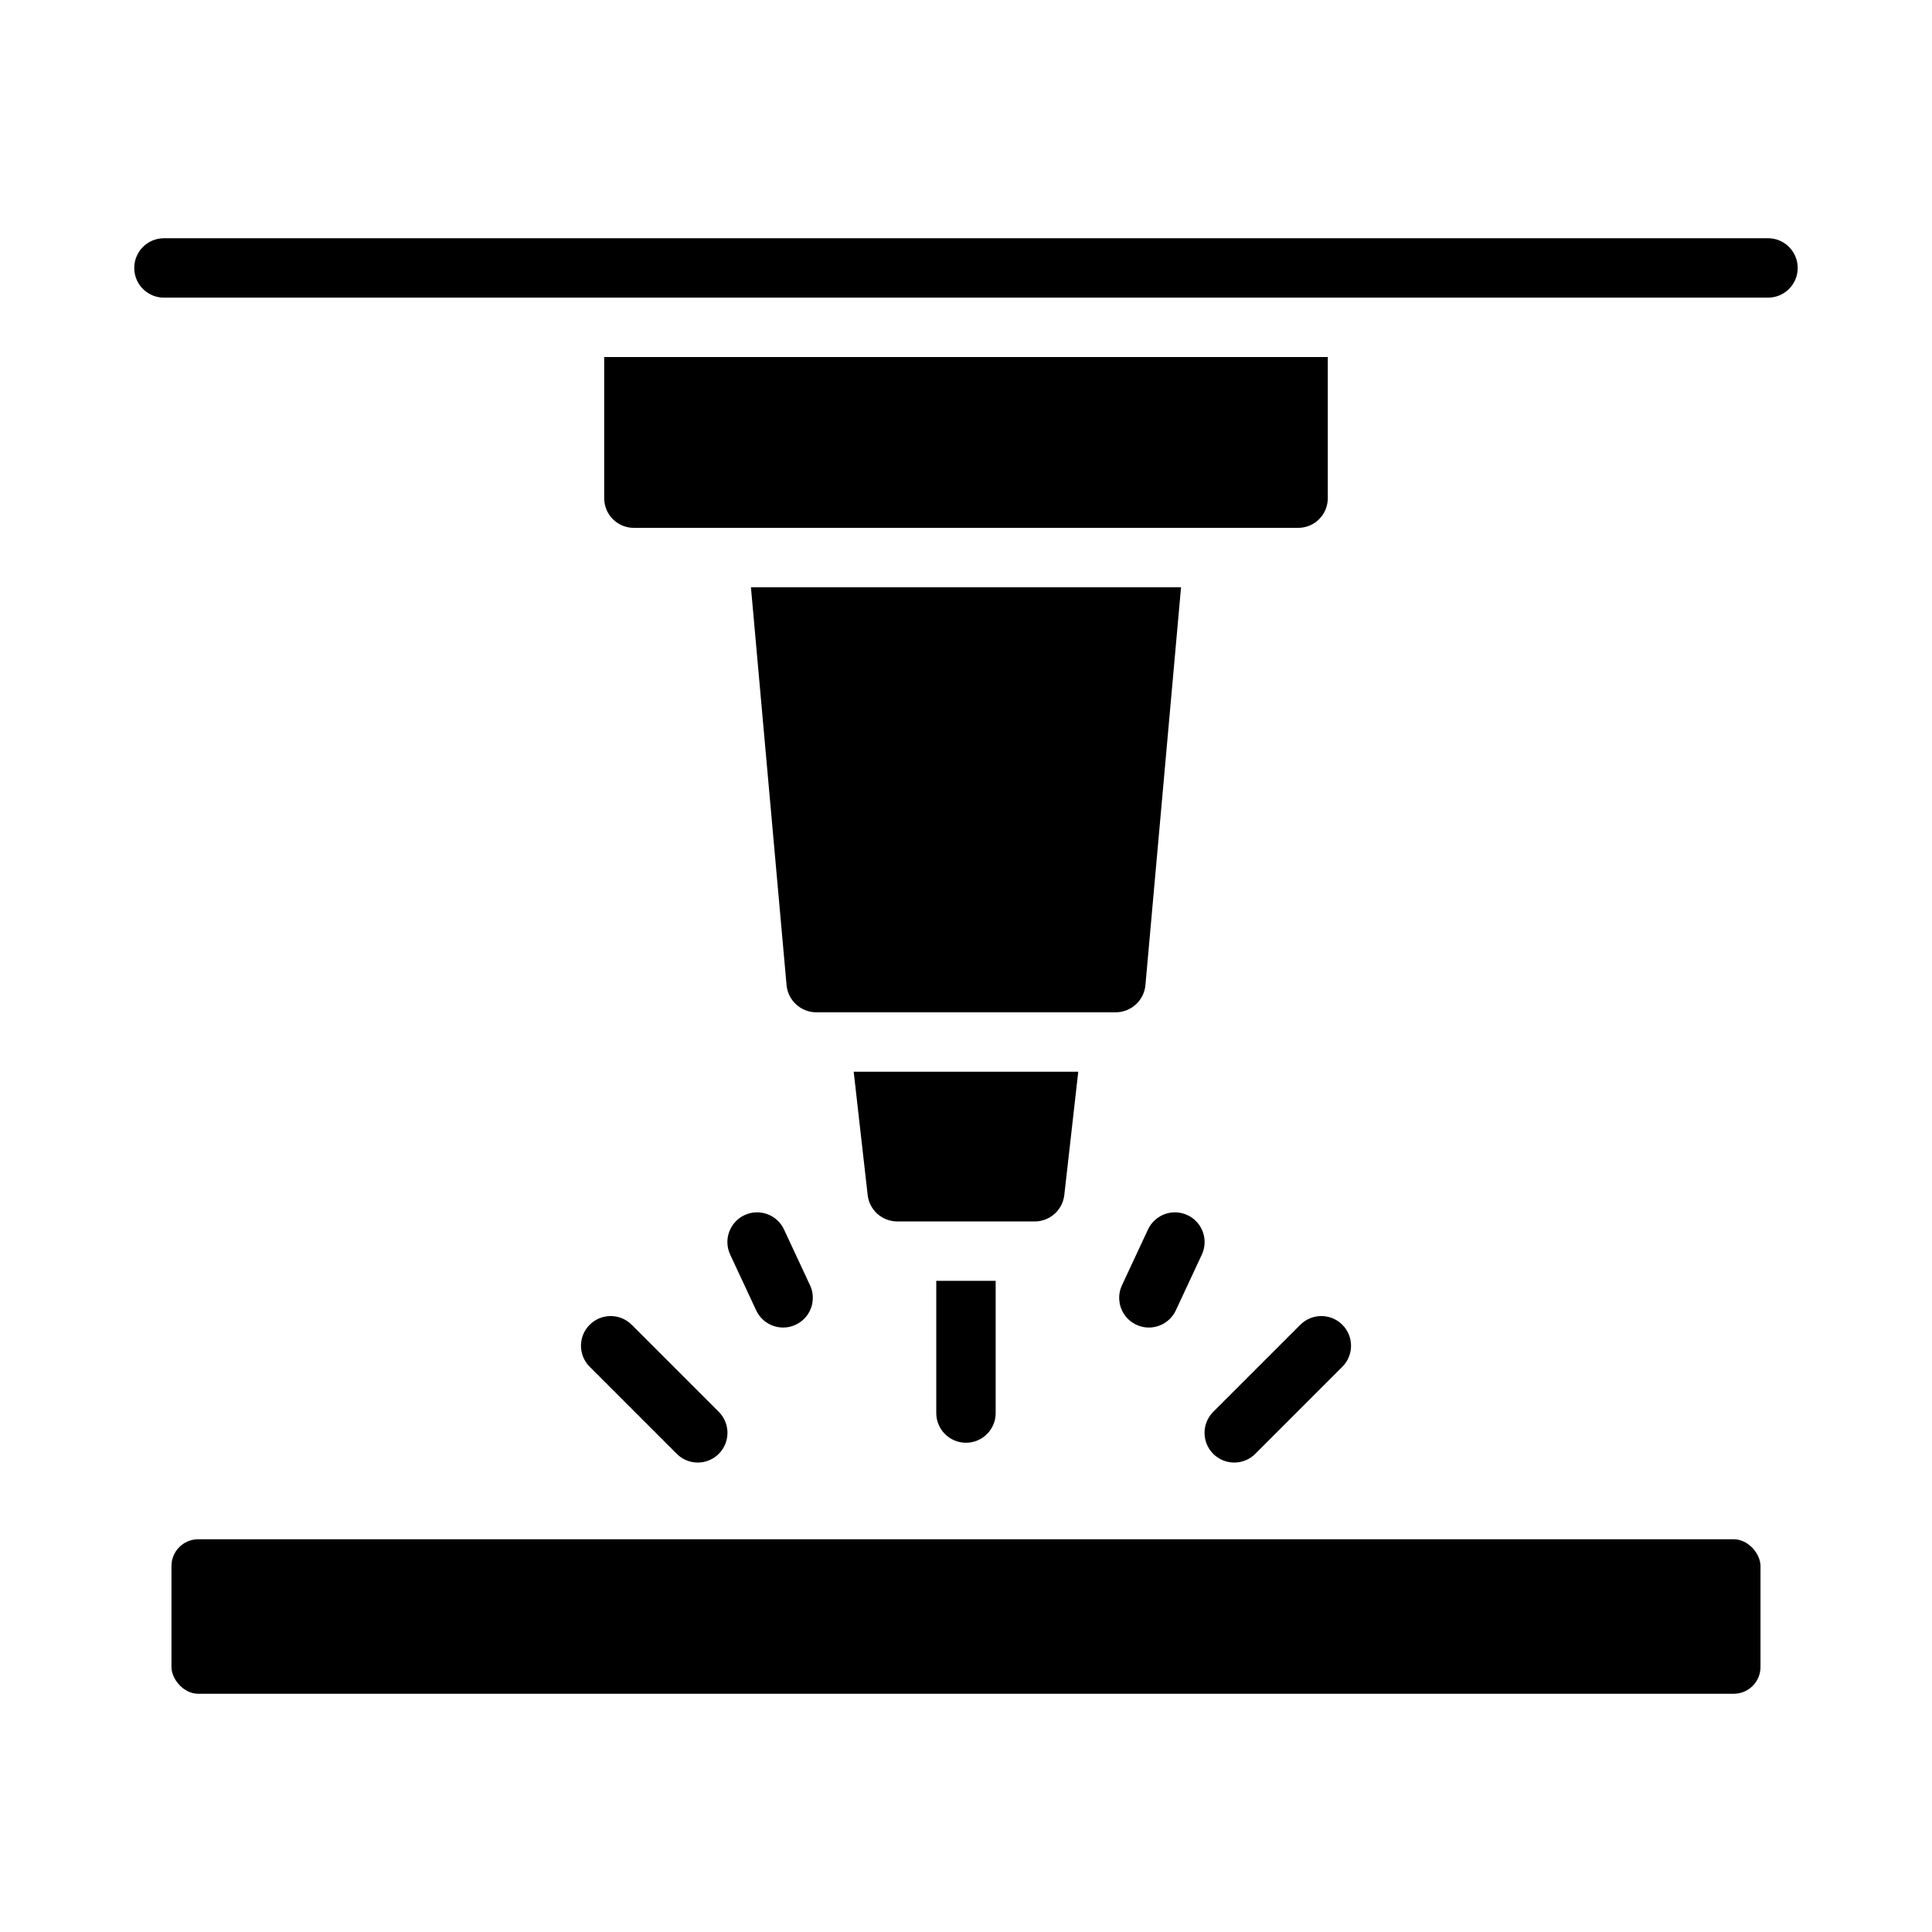 <?xml version="1.0" encoding="UTF-8"?>
<!-- Uploaded to: SVG Repo, www.svgrepo.com, Generator: SVG Repo Mixer Tools -->
<svg fill="#000000" width="800px" height="800px" version="1.1" viewBox="144 144 512 512" xmlns="http://www.w3.org/2000/svg">
 <g>
  <path d="m612.54 222.88h-425.09c-4.348 0-7.871-3.523-7.871-7.871 0-4.348 3.523-7.875 7.871-7.875h425.09c4.348 0 7.871 3.527 7.871 7.875 0 4.348-3.523 7.871-7.871 7.871z"/>
  <path d="m495.88 238.62v37.395c0.008 2.09-0.82 4.094-2.297 5.574-1.477 1.477-3.484 2.305-5.574 2.297h-176.02c-2.09 0.008-4.094-0.82-5.574-2.297-1.477-1.48-2.305-3.484-2.297-5.574v-37.395z"/>
  <path d="m456.99 299.63-9.445 105.48v0.004c-0.398 4.051-3.801 7.144-7.875 7.16h-79.348c-4.074-0.016-7.473-3.109-7.871-7.16l-9.445-105.48z"/>
  <path d="m392.12 483.44h15.742v35.031h0.004c0 4.348-3.523 7.871-7.871 7.871s-7.875-3.523-7.875-7.871z"/>
  <path d="m196.53 551.92h406.93c3.914 0 7.09 3.914 7.09 7.09v26.766c0 3.914-3.176 7.09-7.09 7.09h-406.93c-3.914 0-7.09-3.914-7.09-7.09v-26.766c0-3.914 3.176-7.09 7.09-7.09z"/>
  <path d="m351.54 495.81c-3.059 0-5.844-1.77-7.141-4.543l-6.894-14.781v-0.004c-1.84-3.938-0.137-8.625 3.805-10.461 3.938-1.84 8.625-0.137 10.461 3.805l6.894 14.781h0.004c1.137 2.438 0.949 5.289-0.492 7.555-1.445 2.269-3.945 3.644-6.637 3.648z"/>
  <path d="m448.46 495.81c-2.688-0.004-5.191-1.379-6.633-3.648-1.445-2.266-1.633-5.117-0.492-7.555l6.894-14.781c0.883-1.891 2.481-3.356 4.441-4.07 1.965-0.711 4.129-0.617 6.019 0.266 3.941 1.836 5.644 6.523 3.809 10.461l-6.894 14.781-0.004 0.004c-1.297 2.773-4.078 4.543-7.141 4.543z"/>
  <path d="m328.91 531.59c-2.086 0.004-4.09-0.828-5.562-2.309l-23.078-23.078v0.004c-3.074-3.074-3.074-8.059 0-11.133s8.059-3.074 11.129 0l23.078 23.078c2.254 2.25 2.926 5.637 1.707 8.578s-4.086 4.859-7.269 4.859z"/>
  <path d="m471.09 531.59c-3.184 0-6.055-1.918-7.273-4.859s-0.543-6.328 1.707-8.578l23.078-23.078c3.074-3.074 8.059-3.074 11.133 0s3.074 8.059 0 11.133l-23.078 23.078c-1.477 1.477-3.481 2.309-5.566 2.305z"/>
  <path d="m429.75 428.02-3.699 32.668c-0.453 3.973-3.797 6.981-7.793 7.008h-36.527c-3.996-0.027-7.34-3.035-7.793-7.008l-3.699-32.668z"/>
 </g>
</svg>